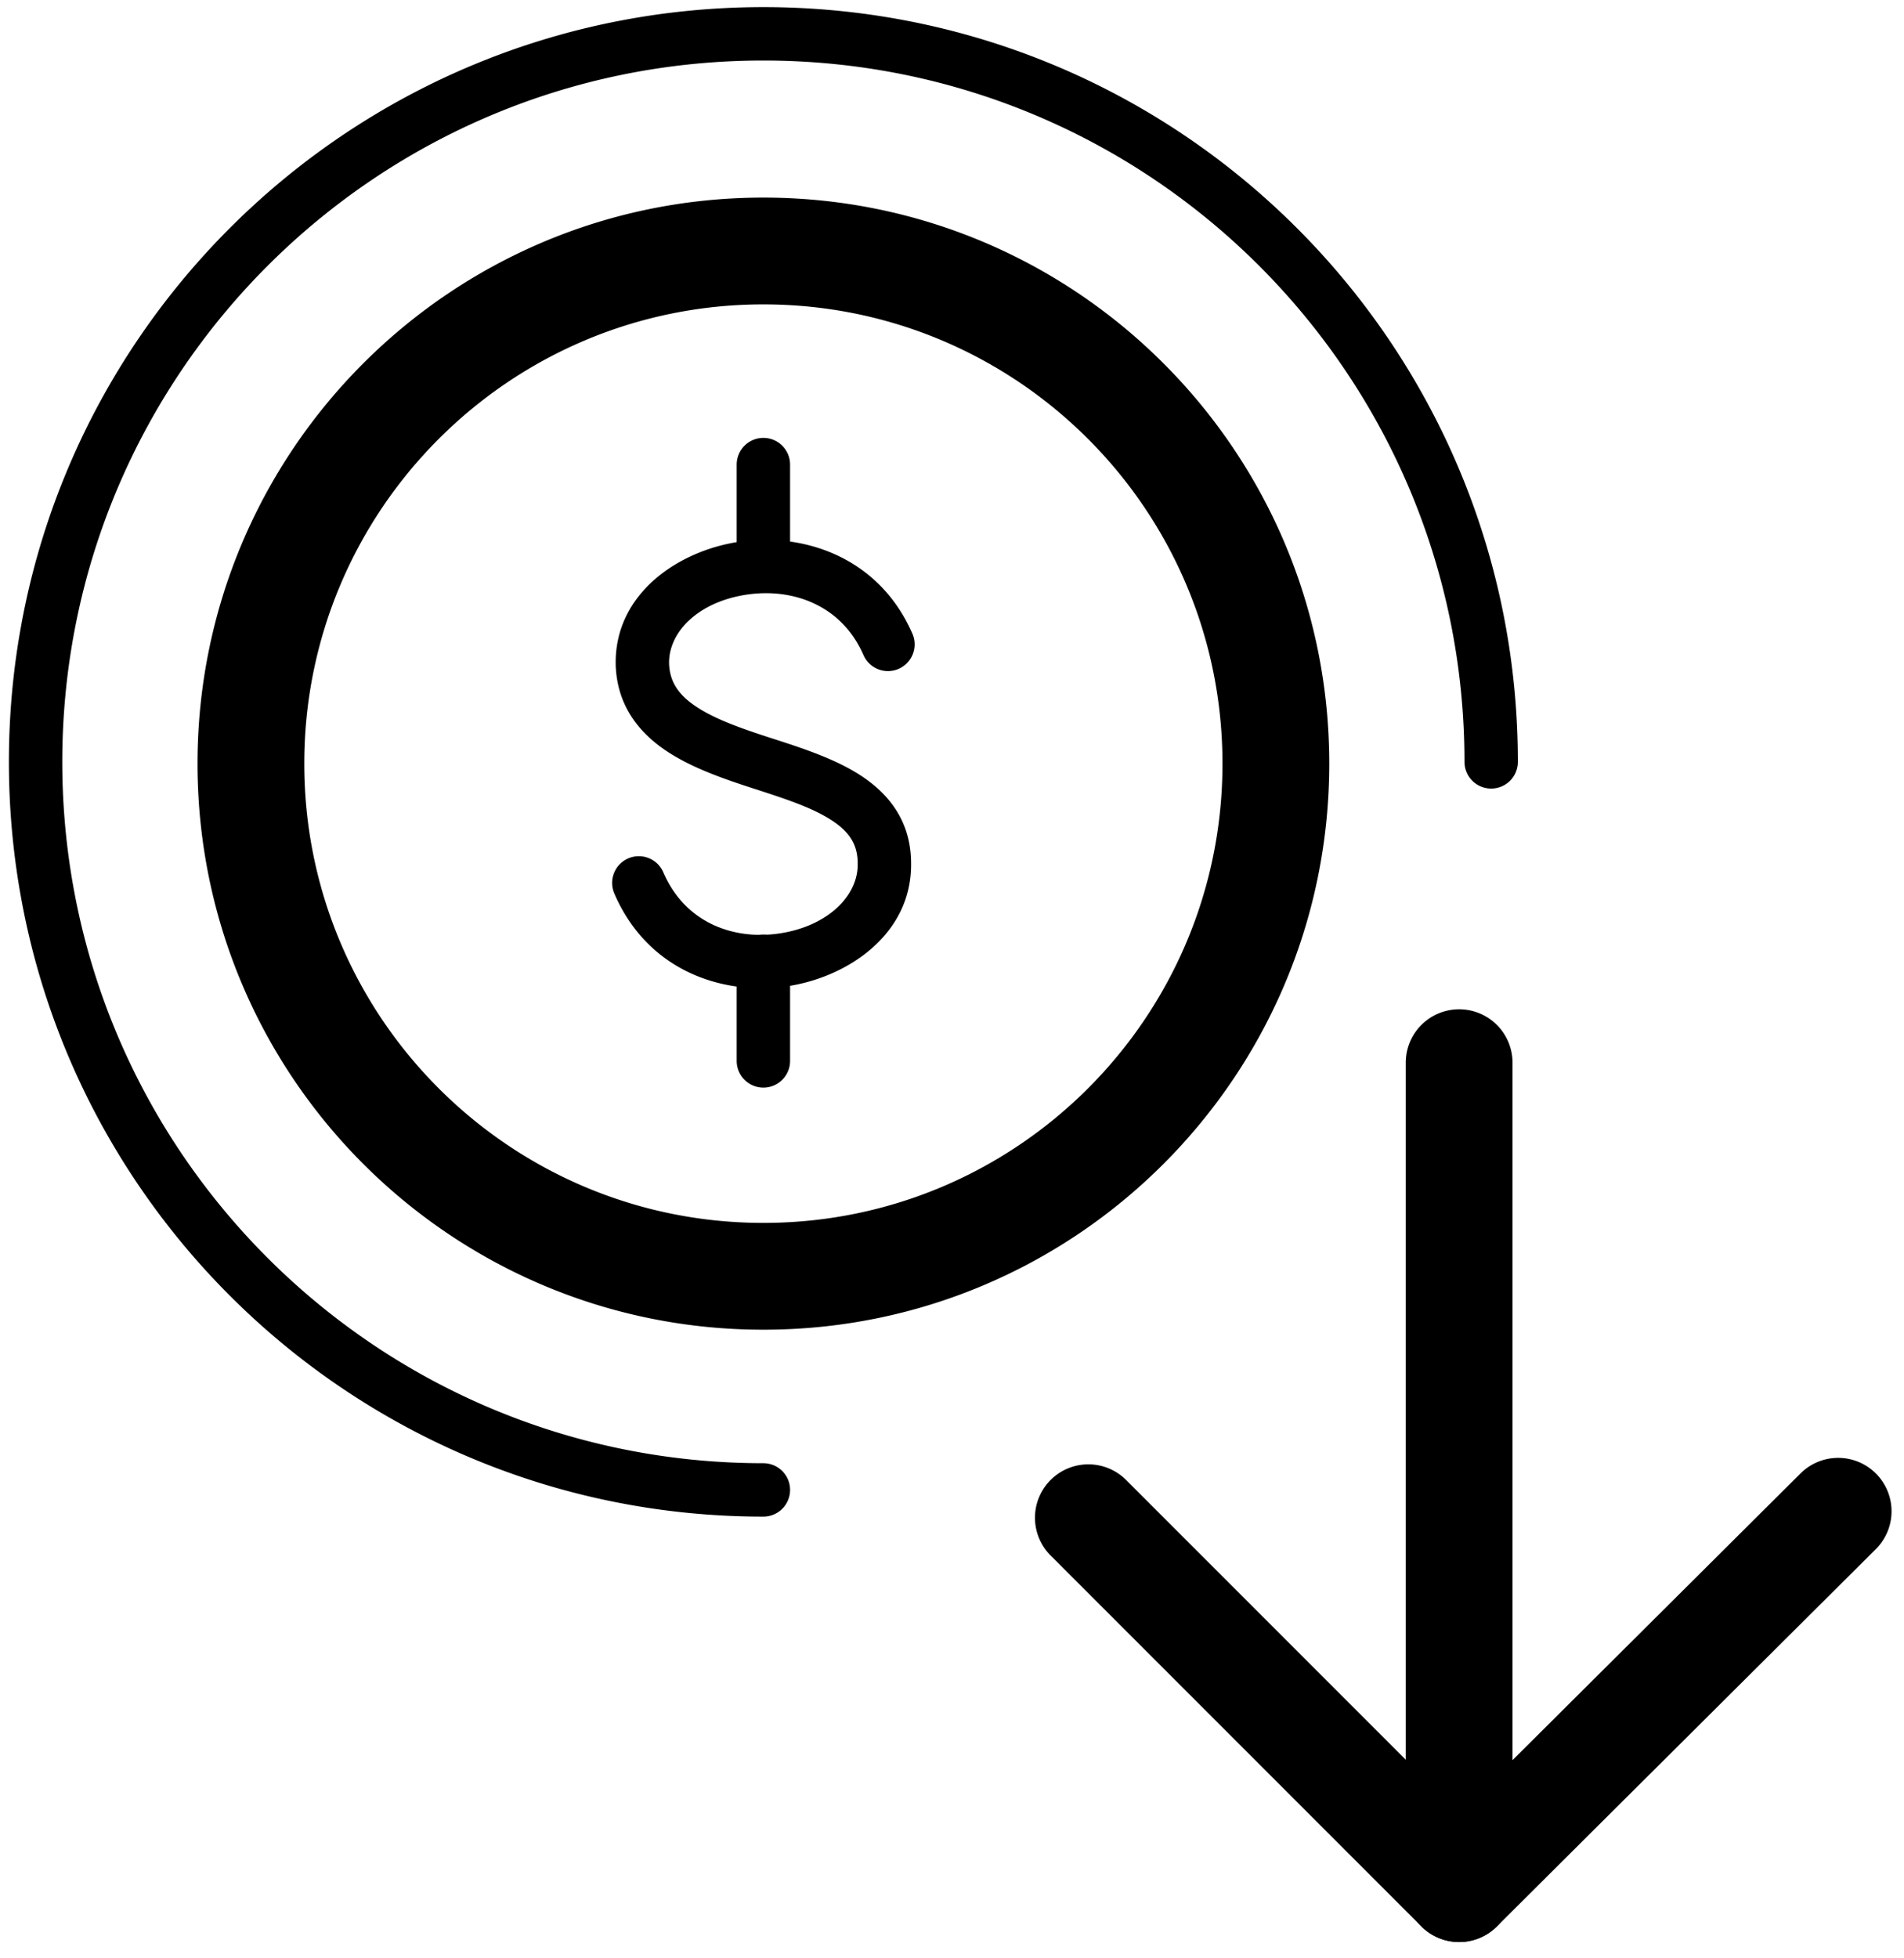 <svg xmlns="http://www.w3.org/2000/svg" width="107" height="110" fill="none"><path fill="#000" fill-rule="evenodd" d="M105.427 82.784a3.001 3.001 0 0 1-.01 4.242l-21.3 21.2a3 3 0 0 1-4.238-.005l-20.8-20.8a3 3 0 1 1 4.242-4.242l18.684 18.683 19.179-19.088a3 3 0 0 1 4.243.01Z" clip-rule="evenodd"/><path fill="#000" fill-rule="evenodd" d="M82 56.7a3 3 0 0 1 3 3v46.4a3 3 0 1 1-6 0V59.7a3 3 0 0 1 3-3ZM42.9 17.1c-14.249 0-25.8 11.551-25.8 25.8s11.551 25.8 25.8 25.8S68.7 57.15 68.7 42.9 57.15 17.1 42.9 17.1ZM11.1 42.9c0-17.563 14.237-31.8 31.8-31.8 17.563 0 31.8 14.237 31.8 31.8 0 17.563-14.237 31.8-31.8 31.8-17.563 0-31.8-14.238-31.8-31.8Z" clip-rule="evenodd"/><path fill="#000" fill-rule="evenodd" d="M42.9 3.4C21.129 3.4 3.5 21.029 3.5 42.8c0 21.772 17.628 39.4 39.4 39.4a1.5 1.5 0 1 1 0 3C19.472 85.2.5 66.23.5 42.8.5 19.372 19.472.4 42.9.4c23.429 0 42.4 18.972 42.4 42.4a1.5 1.5 0 1 1-3 0c0-21.771-17.628-39.4-39.4-39.4Z" clip-rule="evenodd"/><path fill="#000" fill-rule="evenodd" d="M42.9 24.6a1.5 1.5 0 0 1 1.5 1.5v5.7a1.5 1.5 0 0 1-3 0v-5.7a1.5 1.5 0 0 1 1.5-1.5Z" clip-rule="evenodd"/><path fill="#000" fill-rule="evenodd" d="M37.6 37.265c-.026-1.8 1.697-3.48 4.411-3.867 2.584-.368 5.3.62 6.514 3.403a1.5 1.5 0 0 0 2.75-1.2c-1.886-4.318-6.12-5.68-9.686-5.173-3.431.488-7.058 2.902-6.989 6.898v.02c.069 2.261 1.282 3.785 2.825 4.824 1.465.986 3.344 1.617 5.013 2.157 1.756.568 3.242 1.06 4.313 1.764.976.641 1.449 1.345 1.449 2.41v.025c.031 1.812-1.703 3.518-4.418 3.915-2.574.377-5.286-.604-6.504-3.434a1.5 1.5 0 1 0-2.756 1.186c1.882 4.37 6.12 5.74 9.695 5.216 3.432-.502 7.043-2.941 6.983-6.922-.005-2.329-1.23-3.87-2.802-4.903-1.446-.95-3.308-1.552-4.927-2.076l-.11-.035c-1.73-.56-3.202-1.079-4.261-1.792-.979-.66-1.466-1.383-1.5-2.416Z" clip-rule="evenodd"/><path fill="#000" fill-rule="evenodd" d="M42.9 52.5a1.5 1.5 0 0 1 1.5 1.5v5.6a1.5 1.5 0 0 1-3 0V54a1.5 1.5 0 0 1 1.5-1.5Z" clip-rule="evenodd"/></svg>